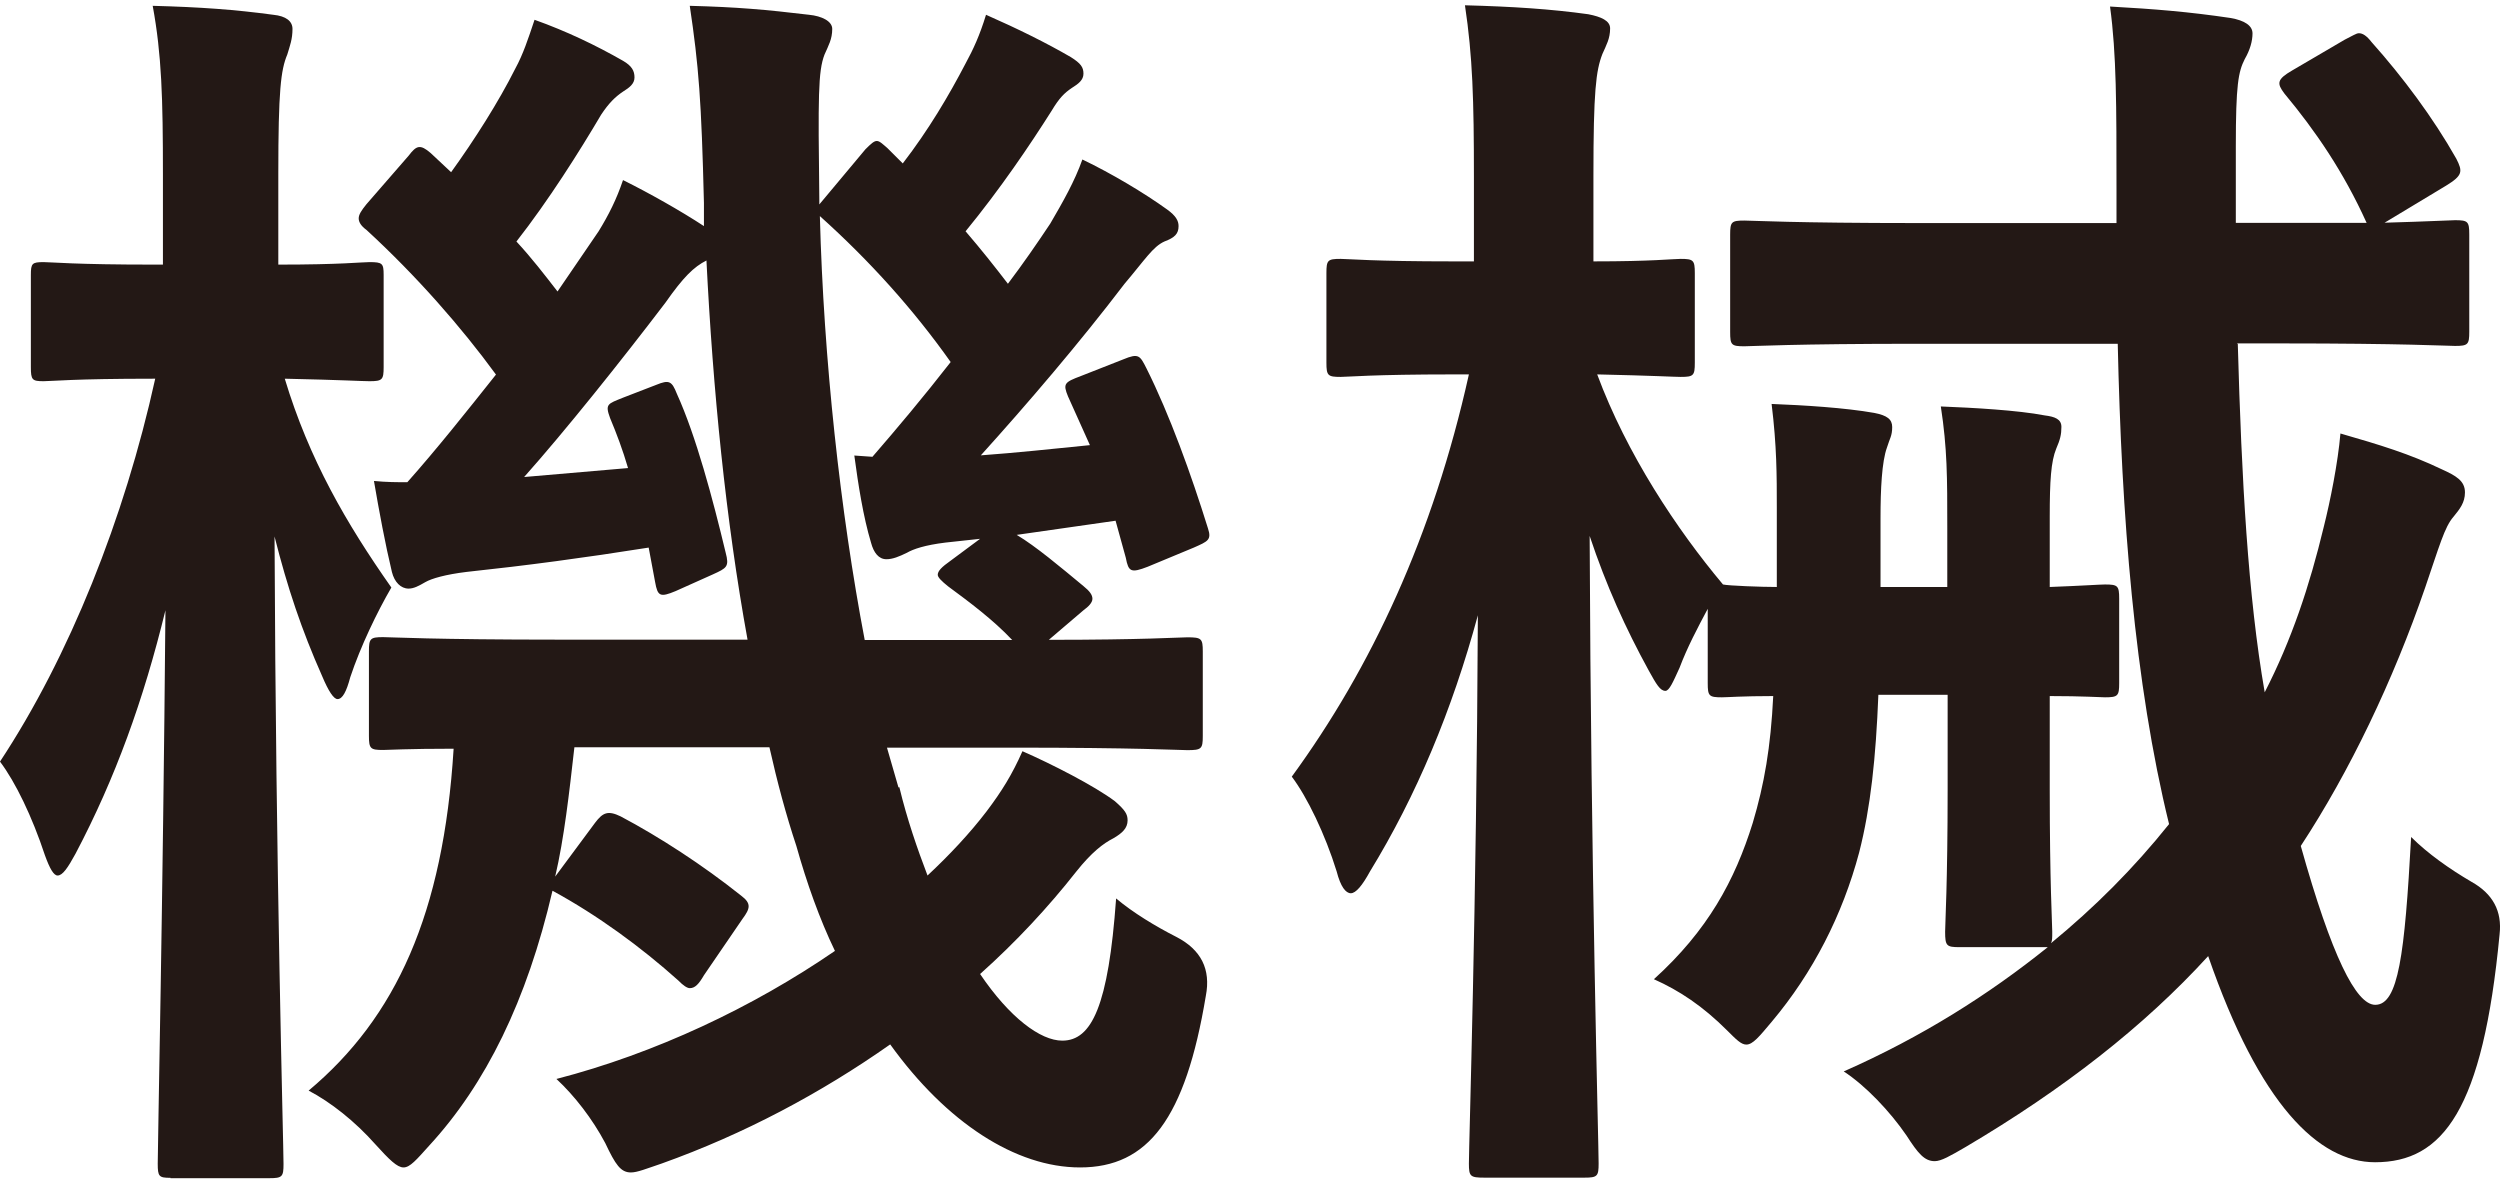 <svg width="238" height="113" viewBox="0 0 238 113" fill="none" xmlns="http://www.w3.org/2000/svg">
<path d="M16.229 112.129C15.135 112.129 15.016 112.009 15.016 110.782C15.016 108.958 15.511 86.145 15.75 58.098C13.666 66.64 10.984 74.073 7.192 81.268C6.457 82.615 5.962 83.349 5.484 83.349C5.125 83.349 4.749 82.735 4.271 81.405C3.058 77.739 1.469 74.448 0 72.505C6.594 62.514 11.855 49.334 14.777 36.052H14.537C7.089 36.052 4.886 36.291 4.151 36.291C3.058 36.291 2.938 36.171 2.938 34.944V26.163C2.938 25.072 3.058 24.953 4.151 24.953C4.886 24.953 7.089 25.191 14.657 25.191H15.511V16.649C15.511 9.335 15.392 5.192 14.537 0.554C19.064 0.673 22.361 0.912 26.017 1.407C27.23 1.526 27.845 2.02 27.845 2.753C27.845 3.725 27.606 4.339 27.349 5.192C26.734 6.658 26.495 8.602 26.495 16.53V25.191C32.474 25.191 34.439 24.953 35.173 24.953C36.403 24.953 36.523 25.072 36.523 26.163V34.944C36.523 36.154 36.403 36.291 35.173 36.291C34.439 36.291 32.611 36.171 27.11 36.052C29.433 43.742 32.969 49.828 37.257 55.932C35.908 58.251 34.319 61.542 33.345 64.474C32.987 65.821 32.611 66.554 32.133 66.554C31.774 66.554 31.278 65.821 30.663 64.355C28.716 59.973 27.366 55.949 26.136 51.073C26.256 83.263 26.991 108.872 26.991 110.816C26.991 112.027 26.871 112.163 25.641 112.163H16.229V112.129ZM85.618 74.943C86.353 77.995 87.326 80.791 88.3 83.349C90.384 81.405 92.332 79.325 93.92 77.245C95.389 75.301 96.363 73.715 97.337 71.516C100.139 72.743 104.17 74.806 106.135 76.273C107.108 77.125 107.347 77.5 107.347 78.097C107.347 78.83 106.852 79.308 105.998 79.802C105.024 80.297 103.914 81.149 102.462 82.973C99.78 86.383 96.722 89.674 93.305 92.726C96.107 96.869 99.045 99.069 101.129 99.069C103.931 99.069 105.52 95.778 106.254 85.531C107.843 86.878 110.046 88.208 111.994 89.197C114.351 90.413 115.285 92.283 114.795 94.806C112.848 106.519 109.295 111.14 102.82 111.14C96.705 111.14 90.111 106.877 84.747 99.427C78.153 104.064 70.825 107.969 63.001 110.765C61.532 111.259 60.678 111.617 60.063 111.617C59.089 111.617 58.593 110.884 57.62 108.821C56.39 106.502 54.682 104.303 52.973 102.717C62.386 100.279 71.662 95.897 79.486 90.527C78.016 87.475 76.804 84.065 75.813 80.535C74.839 77.603 73.985 74.431 73.25 71.141H54.682C54.186 75.523 53.708 79.802 52.854 83.451L56.646 78.336C57.381 77.364 57.859 77.125 59.089 77.722C62.762 79.666 66.913 82.36 70.568 85.275C71.542 86.008 71.423 86.486 70.688 87.475L67.015 92.845C66.52 93.698 66.161 94.073 65.666 94.073C65.427 94.073 65.051 93.834 64.572 93.34C61.036 90.168 56.868 87.117 52.597 84.798C50.155 95.284 46.243 103.212 40.862 109.06C39.649 110.407 39.034 111.14 38.419 111.14C37.804 111.14 37.069 110.407 35.737 108.941C33.789 106.741 31.466 104.917 29.382 103.826C37.684 96.869 42.211 86.997 43.185 71.277C38.778 71.277 36.95 71.397 36.471 71.397C35.259 71.397 35.122 71.277 35.122 70.05V62.002C35.122 60.791 35.242 60.655 36.471 60.655C37.206 60.655 41.237 60.894 53.212 60.894H71.166C69.082 49.436 67.869 37.109 67.254 24.799C66.041 25.413 65.051 26.385 63.343 28.823C59.072 34.432 53.81 41.014 49.898 45.412L59.789 44.56C59.294 42.855 58.696 41.269 58.081 39.803C57.586 38.456 57.842 38.456 59.311 37.859L62.488 36.632C63.701 36.137 63.958 36.274 64.436 37.484C66.264 41.508 67.852 47.475 69.082 52.608C69.441 53.954 69.202 54.074 67.852 54.688L64.316 56.273C62.847 56.887 62.608 56.768 62.369 55.421L61.754 52.13C55.638 53.102 50.155 53.835 44.398 54.449C42.45 54.688 41.101 55.063 40.486 55.421C39.871 55.779 39.393 56.035 38.897 56.035C38.163 56.035 37.548 55.421 37.309 54.449C36.694 51.891 36.079 48.601 35.6 45.788C36.83 45.907 37.804 45.907 38.778 45.907C41.596 42.736 44.398 39.206 47.217 35.66C43.919 31.142 39.649 26.265 34.883 21.884C34.387 21.526 34.148 21.15 34.148 20.792C34.148 20.434 34.387 20.059 34.883 19.445L38.914 14.808C39.649 13.836 40.008 13.717 40.998 14.569L42.946 16.393C45.15 13.341 47.473 9.693 49.061 6.521C49.796 5.175 50.274 3.725 50.889 1.884C53.947 2.975 56.749 4.322 59.311 5.788C60.165 6.283 60.404 6.76 60.404 7.374C60.404 7.988 59.909 8.346 59.311 8.721C58.576 9.215 57.961 9.812 57.227 10.92C55.143 14.45 52.222 19.087 49.164 22.992C50.633 24.577 51.846 26.163 53.076 27.749L56.988 22.02C57.961 20.434 58.696 18.968 59.311 17.144C61.754 18.354 64.812 20.076 67.015 21.525V19.326C66.776 9.573 66.52 6.283 65.666 0.554C70.193 0.673 72.875 0.912 77.026 1.407C78.239 1.526 79.229 2.02 79.229 2.753C79.229 3.725 78.871 4.339 78.495 5.192C77.88 6.777 77.88 9.215 77.999 18.968V19.462L82.39 14.211C83.483 13.12 83.483 13.239 84.474 14.092L85.943 15.558C88.386 12.387 90.333 9.096 91.922 6.044C92.656 4.697 93.271 3.367 93.869 1.407C96.927 2.753 99.609 4.083 101.932 5.43C102.906 6.044 103.145 6.402 103.145 7.016C103.145 7.63 102.65 7.988 102.052 8.363C101.317 8.857 100.839 9.335 100.104 10.562C98.02 13.853 95.219 17.996 91.922 22.02C93.391 23.725 94.74 25.43 95.953 27.015C97.422 25.072 98.772 23.111 99.985 21.287C101.198 19.207 102.308 17.263 103.043 15.183C105.844 16.53 108.902 18.354 111.106 19.94C111.96 20.554 112.199 21.031 112.199 21.525C112.199 22.259 111.84 22.617 110.849 22.992C109.756 23.486 109.021 24.697 107.057 27.015C102.786 32.625 97.781 38.473 93.374 43.349C96.671 43.111 100.207 42.736 103.76 42.377L101.676 37.74C101.181 36.529 101.317 36.393 102.906 35.796L106.937 34.211C108.407 33.597 108.526 33.853 109.141 35.063C111.345 39.462 113.412 45.191 115 50.306C115.359 51.397 115 51.533 113.651 52.13L109.261 53.954C107.672 54.568 107.433 54.449 107.177 53.102L106.203 49.573L96.79 50.92C98.618 52.011 100.941 53.971 103.145 55.796C103.76 56.29 103.999 56.648 103.999 57.006C103.999 57.364 103.64 57.739 103.145 58.098L99.848 60.911C108.885 60.911 112.301 60.672 113.036 60.672C114.385 60.672 114.505 60.791 114.505 62.019V70.067C114.505 71.294 114.385 71.414 113.036 71.414C112.301 71.414 108.27 71.175 96.415 71.175H84.439L85.533 74.96L85.618 74.943ZM83.056 43.486C85.379 40.809 87.942 37.757 90.504 34.466C86.968 29.471 82.8 24.833 78.051 20.571C78.409 34.228 79.998 48.737 82.321 60.928H96.363C94.535 58.984 92.212 57.262 90.248 55.813C89.633 55.318 89.274 54.96 89.274 54.722C89.274 54.364 89.633 53.989 90.504 53.375L93.305 51.295L90.008 51.653C88.061 51.891 86.951 52.267 86.336 52.624C85.601 52.983 84.986 53.238 84.388 53.238C83.654 53.238 83.175 52.624 82.919 51.653C82.185 49.215 81.706 46.163 81.331 43.366L83.039 43.486H83.056Z" fill="#231815"/>
<path d="M213.038 32.744C213.397 45.668 214.011 56.768 215.6 65.906C218.163 60.911 219.871 55.779 221.22 50.169C221.835 47.731 222.57 44.066 222.809 41.269C226.601 42.361 229.403 43.213 232.461 44.679C233.81 45.293 234.664 45.77 234.664 46.879C234.664 47.851 234.169 48.464 233.571 49.198C232.717 50.169 232.222 52.011 230.889 55.898C227.831 64.798 223.68 73.46 219.034 80.535C221.972 91.021 224.295 95.659 226.123 95.659C228.327 95.659 228.925 90.902 229.54 79.683C231.128 81.269 233.212 82.735 235.279 83.945C237.318 85.082 238.212 86.747 237.961 88.941C236.373 105.65 232.58 110.646 226.106 110.646C220.725 110.646 215.105 105.155 210.219 91.021C204.104 97.722 196.416 103.706 187.123 109.196C185.654 110.049 184.8 110.543 184.185 110.543C183.211 110.543 182.597 109.81 181.503 108.105C179.915 105.786 177.591 103.348 175.524 102.001C182.972 98.711 189.327 94.687 194.947 90.169H186.526C185.313 90.169 185.176 90.049 185.176 88.702C185.176 87.969 185.415 84.065 185.415 75.165V66.145H178.821C178.582 72.113 178.087 76.87 176.993 81.149C175.405 87.117 172.586 92.607 168.691 97.244C167.461 98.711 166.863 99.444 166.248 99.444C165.753 99.444 165.275 98.949 164.421 98.097C162.097 95.778 159.894 94.312 157.451 93.221C162.576 88.583 165.155 83.826 166.863 78.336C167.957 74.67 168.572 71.141 168.811 66.265C165.873 66.265 164.421 66.384 163.925 66.384C162.695 66.384 162.576 66.265 162.576 65.037V57.961C161.602 59.786 160.628 61.627 159.894 63.571C159.279 64.918 158.92 65.77 158.544 65.77C158.049 65.77 157.69 65.156 156.955 63.826C154.752 59.803 152.924 55.779 151.335 51.022C151.455 83.212 152.189 108.821 152.189 110.765C152.189 111.975 152.07 112.112 150.84 112.112H141.308C139.958 112.112 139.839 111.992 139.839 110.765C139.839 108.941 140.573 86.247 140.693 58.575C138.25 67.594 134.833 75.761 130.426 82.956C129.692 84.303 129.077 85.037 128.598 85.037C128.12 85.037 127.625 84.423 127.249 82.956C126.155 79.427 124.447 75.881 122.978 73.937C130.546 63.571 136.422 51.005 139.839 35.643H138.37C130.665 35.643 128.342 35.882 127.625 35.882C126.412 35.882 126.275 35.762 126.275 34.535V25.993C126.275 24.765 126.395 24.646 127.625 24.646C128.359 24.646 130.682 24.884 138.37 24.884H140.317V16.837C140.317 9.522 140.197 5.379 139.463 0.503C143.99 0.622 147.645 0.861 151.199 1.355C152.429 1.594 153.283 1.969 153.283 2.702C153.283 3.674 152.924 4.288 152.548 5.141C151.933 6.726 151.694 8.67 151.694 16.717V24.884C157.314 24.884 159.262 24.646 159.996 24.646C161.209 24.646 161.346 24.765 161.346 25.993V34.535C161.346 35.762 161.226 35.882 159.996 35.882C159.381 35.882 157.434 35.762 152.053 35.643C154.854 43.196 159.62 50.391 164.028 55.642C164.523 55.762 167.7 55.881 169.152 55.881V48.328C169.152 45.276 169.152 42.48 168.657 38.456C171.715 38.575 175.627 38.814 178.428 39.309C179.658 39.547 180.137 39.922 180.137 40.656C180.137 41.508 179.897 41.747 179.641 42.599C179.146 43.946 179.026 46.623 179.026 49.3V55.881H185.381V50.272C185.381 45.395 185.381 42.719 184.766 38.695C187.824 38.814 192.094 39.053 194.657 39.547C195.631 39.667 196.246 39.905 196.246 40.639C196.246 41.372 196.126 41.849 195.75 42.719C195.255 43.929 195.135 45.77 195.135 49.181V55.881C198.313 55.762 199.901 55.642 200.397 55.642C201.61 55.642 201.746 55.762 201.746 56.989V65.037C201.746 66.248 201.627 66.384 200.397 66.384C199.901 66.384 198.313 66.265 195.135 66.265V75.165C195.135 84.065 195.374 87.969 195.374 88.702C195.374 89.316 195.374 89.555 195.255 89.793C199.406 86.383 203.079 82.718 206.495 78.455C203.198 65.037 201.968 49.061 201.609 32.727H182.545C170.809 32.727 166.778 32.966 166.06 32.966C164.831 32.966 164.711 32.847 164.711 31.619V22.344C164.711 21.116 164.831 20.997 166.06 20.997C166.795 20.997 170.827 21.236 182.545 21.236H201.49V17.945C201.49 10.017 201.49 5.141 200.875 0.622C205.146 0.861 208.323 1.117 212.354 1.713C213.704 1.952 214.439 2.447 214.439 3.18C214.439 3.913 214.199 4.765 213.704 5.618C213.089 6.828 212.85 8.056 212.85 13.904V21.219H225.303C223.099 16.342 220.418 12.438 217.479 8.909C216.745 7.937 216.745 7.562 218.214 6.709L223.219 3.777C223.954 3.418 224.312 3.163 224.569 3.163C224.927 3.163 225.303 3.401 225.781 4.015C228.72 7.306 231.641 11.21 233.844 15.115C234.459 16.325 234.459 16.7 232.871 17.672L227.011 21.202C231.282 21.082 233.247 20.963 233.725 20.963C234.938 20.963 235.074 21.082 235.074 22.31V31.585C235.074 32.795 234.955 32.932 233.725 32.932C232.99 32.932 228.839 32.693 217.223 32.693H212.952L213.038 32.744Z" fill="#231815"/>
</svg>
